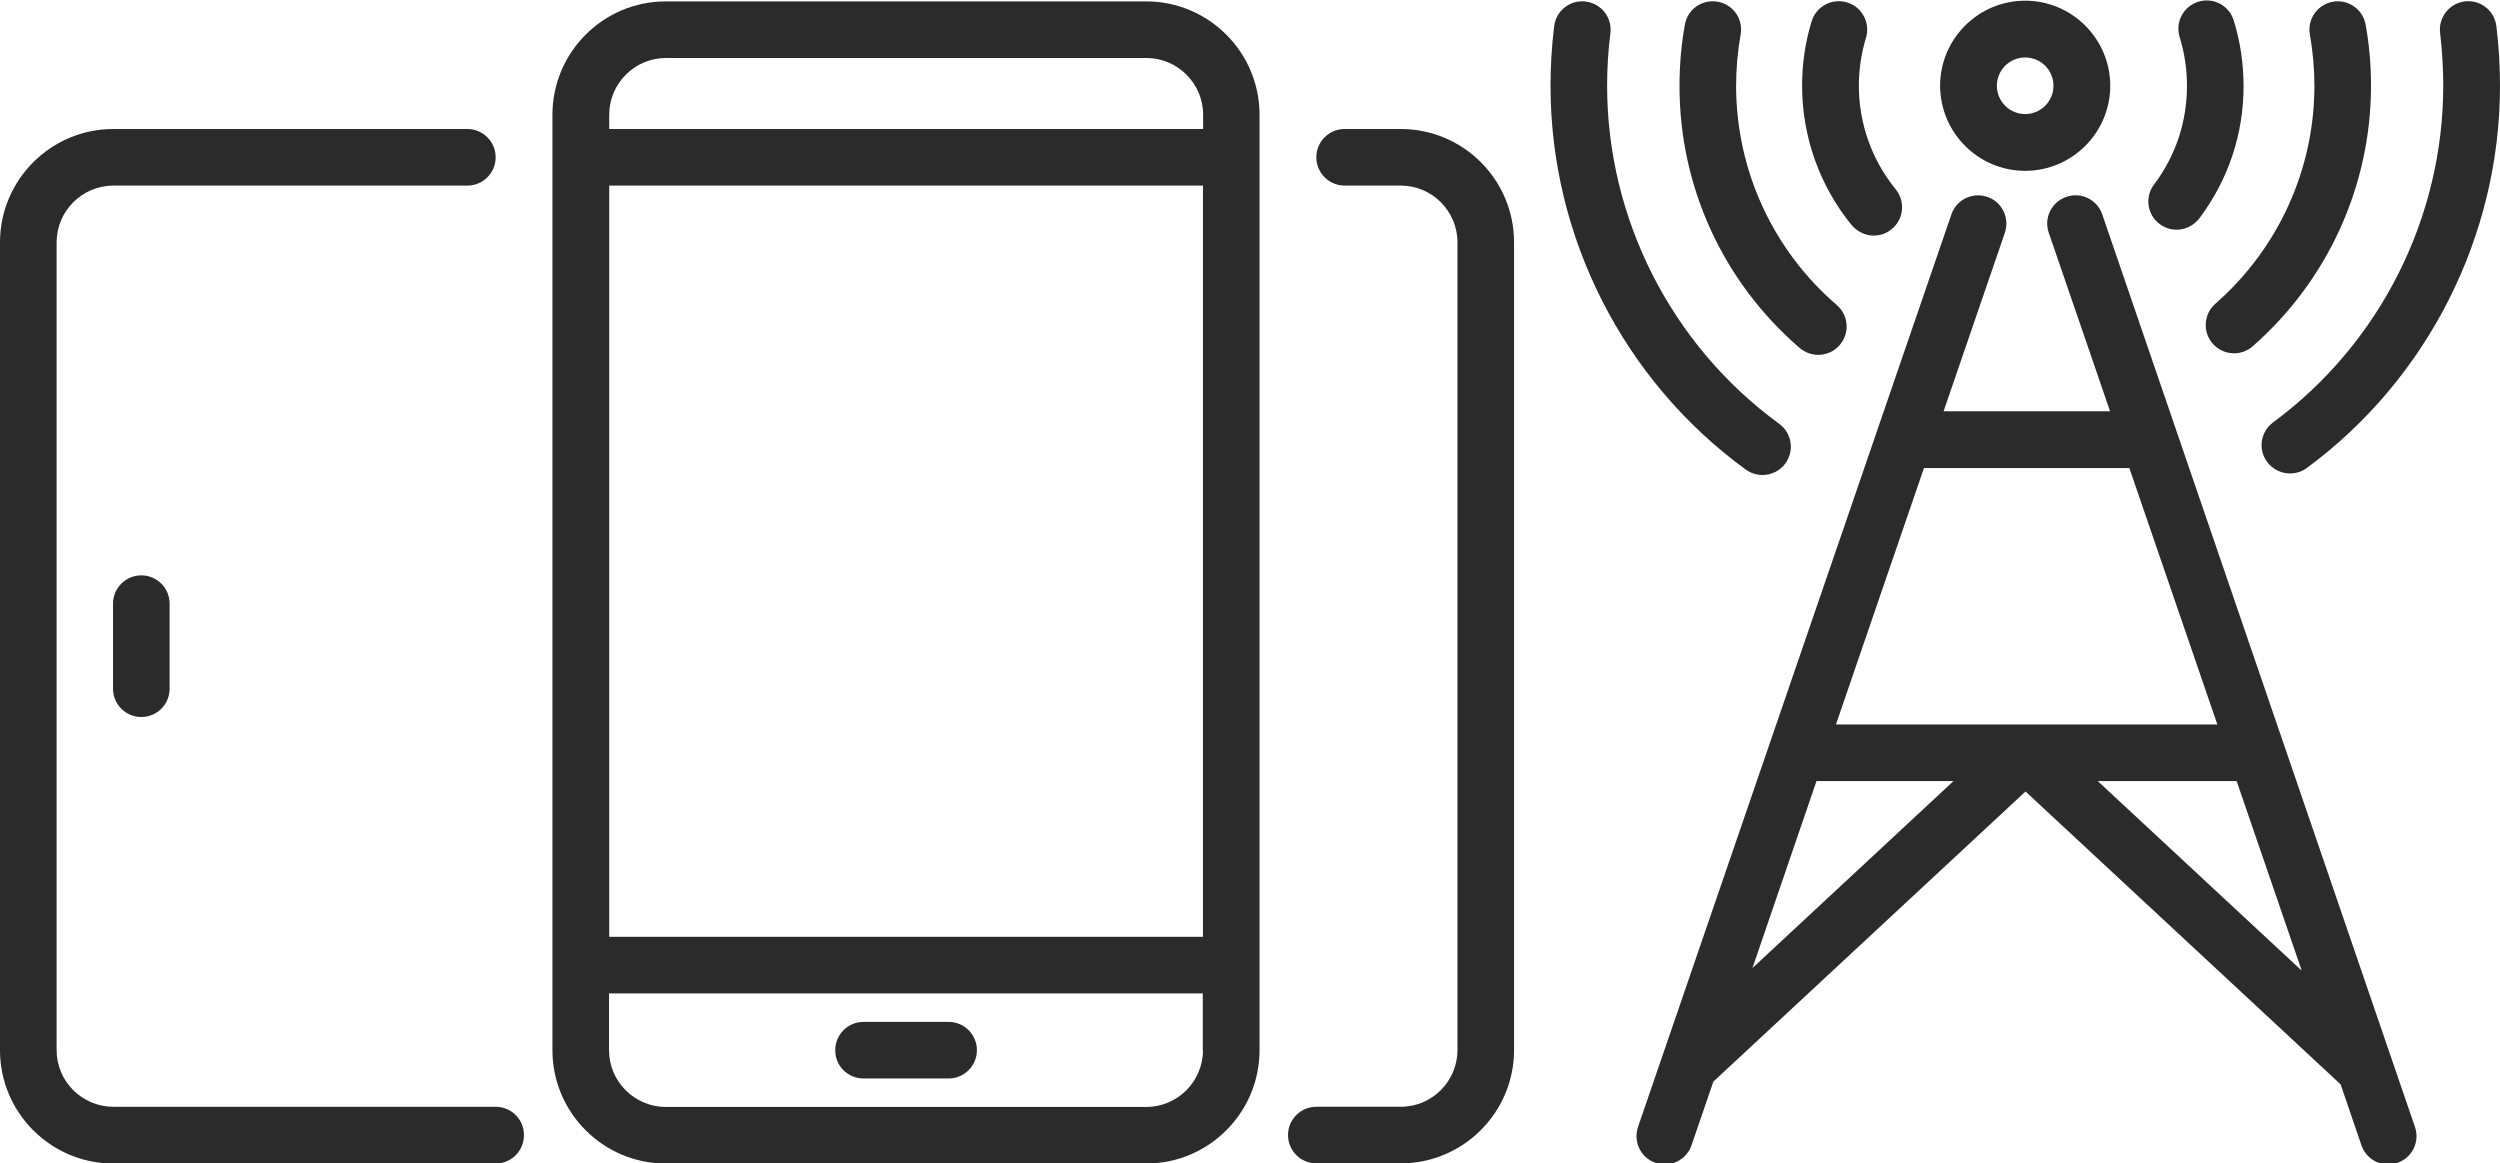 <?xml version="1.0" encoding="utf-8"?>
<!-- Generator: Adobe Illustrator 24.3.0, SVG Export Plug-In . SVG Version: 6.00 Build 0)  -->
<svg version="1.1" id="Ebene_1" xmlns="http://www.w3.org/2000/svg" xmlns:xlink="http://www.w3.org/1999/xlink" x="0px" y="0px"
	 viewBox="0 0 144 67" enable-background="new 0 0 144 67" xml:space="preserve">
<g>
	<path fill="#2A2B2A" d="M66.02,0.08H38.35c-3.6,0-6.53,2.93-6.53,6.53v53.88c0,3.6,2.93,6.53,6.53,6.53h27.67
		c3.6,0,6.53-2.93,6.53-6.53V37.97v-2.96V6.61C72.55,3.01,69.62,0.08,66.02,0.08z M69.29,60.49c0,1.8-1.46,3.27-3.27,3.27H38.35
		c-1.8,0-3.27-1.47-3.27-3.27v-3.27h34.2V60.49z M69.29,35.01v2.96v15.99h-34.2V10.69h34.2V35.01z M69.29,7.43h-34.2V6.61
		c0-1.8,1.47-3.27,3.27-3.27h27.67c1.8,0,3.27,1.47,3.27,3.27V7.43z"/>
	<path fill="#2A2B2A" d="M49.74,62.12h4.9c0.9,0,1.63-0.73,1.63-1.63c0-0.9-0.73-1.63-1.63-1.63h-4.9c-0.9,0-1.63,0.73-1.63,1.63
		C48.1,61.39,48.83,62.12,49.74,62.12z"/>
	<path fill="#2A2B2A" d="M116.65,9.84c2.7,0,4.9-2.2,4.9-4.9c0-2.7-2.2-4.9-4.9-4.9c-2.7,0-4.9,2.2-4.9,4.9
		C111.76,7.65,113.95,9.84,116.65,9.84z M116.65,3.31c0.9,0,1.63,0.73,1.63,1.63c0,0.9-0.73,1.63-1.63,1.63s-1.63-0.73-1.63-1.63
		C115.02,4.04,115.75,3.31,116.65,3.31z"/>
	<path fill="#2A2B2A" d="M121.09,12.35c-0.29-0.85-1.22-1.31-2.07-1.01c-0.85,0.29-1.31,1.22-1.01,2.07l3.53,10.28h-9.59l3.53-10.28
		c0.29-0.85-0.16-1.78-1.01-2.07c-0.86-0.29-1.78,0.16-2.07,1.01L94.35,64.91c-0.29,0.85,0.16,1.78,1.01,2.07
		c0.18,0.06,0.35,0.09,0.53,0.09c0.68,0,1.31-0.43,1.54-1.1l1.26-3.67l17.98-16.71l18.15,16.87l1.2,3.51
		c0.23,0.68,0.87,1.1,1.54,1.1c0.18,0,0.35-0.03,0.53-0.09c0.85-0.29,1.31-1.22,1.01-2.07L121.09,12.35z M122.65,26.96l5.07,14.77
		h-21.97l5.07-14.77H122.65z M104.63,44.99h7.89l-11.58,10.77L104.63,44.99z M120.83,44.99h8l3.75,10.92L120.83,44.99z"/>
	<path fill="#2A2B2A" d="M107.93,13.57c0.36,0,0.73-0.12,1.03-0.37c0.7-0.57,0.8-1.6,0.23-2.3c-1.37-1.68-2.12-3.79-2.12-5.96
		c0-0.94,0.14-1.87,0.41-2.76c0.26-0.86-0.22-1.78-1.09-2.04c-0.86-0.26-1.78,0.22-2.04,1.09c-0.37,1.2-0.55,2.45-0.55,3.71
		c0,2.92,1.01,5.77,2.85,8.02C106.99,13.36,107.46,13.57,107.93,13.57z"/>
	<path fill="#2A2B2A" d="M124.39,12.9c0.29,0.22,0.64,0.33,0.98,0.33c0.5,0,0.98-0.23,1.31-0.65c1.67-2.22,2.55-4.85,2.55-7.63
		c0-1.29-0.19-2.56-0.57-3.78c-0.27-0.86-1.18-1.34-2.04-1.07c-0.86,0.27-1.34,1.18-1.07,2.04c0.28,0.91,0.42,1.85,0.42,2.81
		c0,2.06-0.65,4.02-1.89,5.67C123.53,11.33,123.67,12.36,124.39,12.9z"/>
	<path fill="#2A2B2A" d="M103.67,20.05c0.31,0.26,0.69,0.39,1.06,0.39c0.46,0,0.92-0.19,1.24-0.57c0.59-0.68,0.51-1.71-0.17-2.3
		c-3.69-3.17-5.8-7.78-5.8-12.63c0-0.99,0.09-1.98,0.26-2.95c0.16-0.89-0.43-1.74-1.32-1.89c-0.89-0.16-1.74,0.43-1.89,1.32
		c-0.21,1.15-0.31,2.34-0.31,3.52C96.73,10.76,99.26,16.26,103.67,20.05z"/>
	<path fill="#2A2B2A" d="M133.31,4.94c0,4.81-2.08,9.38-5.7,12.55c-0.68,0.59-0.75,1.63-0.16,2.3c0.32,0.37,0.78,0.56,1.23,0.56
		c0.38,0,0.76-0.13,1.07-0.4c4.33-3.79,6.82-9.26,6.82-15.01c0-1.18-0.1-2.37-0.31-3.52c-0.16-0.89-1.01-1.48-1.89-1.32
		c-0.89,0.16-1.48,1.01-1.32,1.89C133.22,2.96,133.31,3.96,133.31,4.94z"/>
	<path fill="#2A2B2A" d="M140.73,4.94c0,7.62-3.66,14.86-9.8,19.39c-0.73,0.54-0.88,1.56-0.34,2.28c0.32,0.43,0.81,0.66,1.32,0.66
		c0.34,0,0.68-0.1,0.97-0.32C139.84,21.82,144,13.59,144,4.94c0-1.15-0.07-2.31-0.21-3.44c-0.11-0.9-0.93-1.53-1.82-1.42
		c-0.89,0.11-1.53,0.93-1.42,1.82C140.67,2.91,140.73,3.93,140.73,4.94z"/>
	<path fill="#2A2B2A" d="M100.56,27.05c0.29,0.21,0.63,0.31,0.96,0.31c0.5,0,1-0.23,1.32-0.67c0.53-0.73,0.37-1.75-0.36-2.28
		c-6.2-4.52-9.91-11.8-9.91-19.47c0-1.01,0.06-2.03,0.19-3.03c0.11-0.89-0.52-1.71-1.42-1.82c-0.89-0.12-1.71,0.52-1.82,1.42
		c-0.14,1.13-0.21,2.29-0.21,3.44C89.31,13.65,93.51,21.92,100.56,27.05z"/>
	<path fill="#2A2B2A" d="M28.55,63.75L28.55,63.75l-22.02,0c-1.8,0-3.27-1.46-3.27-3.27V13.96c0-1.8,1.47-3.27,3.27-3.27H26.9v0
		c0.01,0,0.02,0,0.02,0c0.9,0,1.63-0.73,1.63-1.63s-0.73-1.63-1.63-1.63c0,0-0.01,0-0.02,0v0H6.53C2.93,7.43,0,10.36,0,13.96v46.53
		c0,3.6,2.93,6.53,6.53,6.53h22.02v0c0.9,0,1.63-0.73,1.63-1.63C30.19,64.48,29.45,63.75,28.55,63.75z"/>
	<path fill="#2A2B2A" d="M80.68,7.43h-3.23c-0.9,0-1.63,0.73-1.63,1.63s0.73,1.63,1.63,1.63v0h3.23c1.8,0,3.27,1.46,3.27,3.27v8.07
		v30.38v8.07c0,1.8-1.46,3.27-3.27,3.27h-4.86v0c-0.9,0-1.63,0.73-1.63,1.63c0,0.9,0.73,1.63,1.63,1.63v0h4.86
		c3.6,0,6.53-2.93,6.53-6.53v-8.07V22.03v-8.07C87.21,10.35,84.28,7.43,80.68,7.43z"/>
	<path fill="#2A2B2A" d="M6.51,34.77v4.9c0,0.9,0.73,1.63,1.63,1.63c0.9,0,1.63-0.73,1.63-1.63v-4.9c0-0.9-0.73-1.63-1.63-1.63
		C7.24,33.14,6.51,33.87,6.51,34.77z"/>
</g>
</svg>
